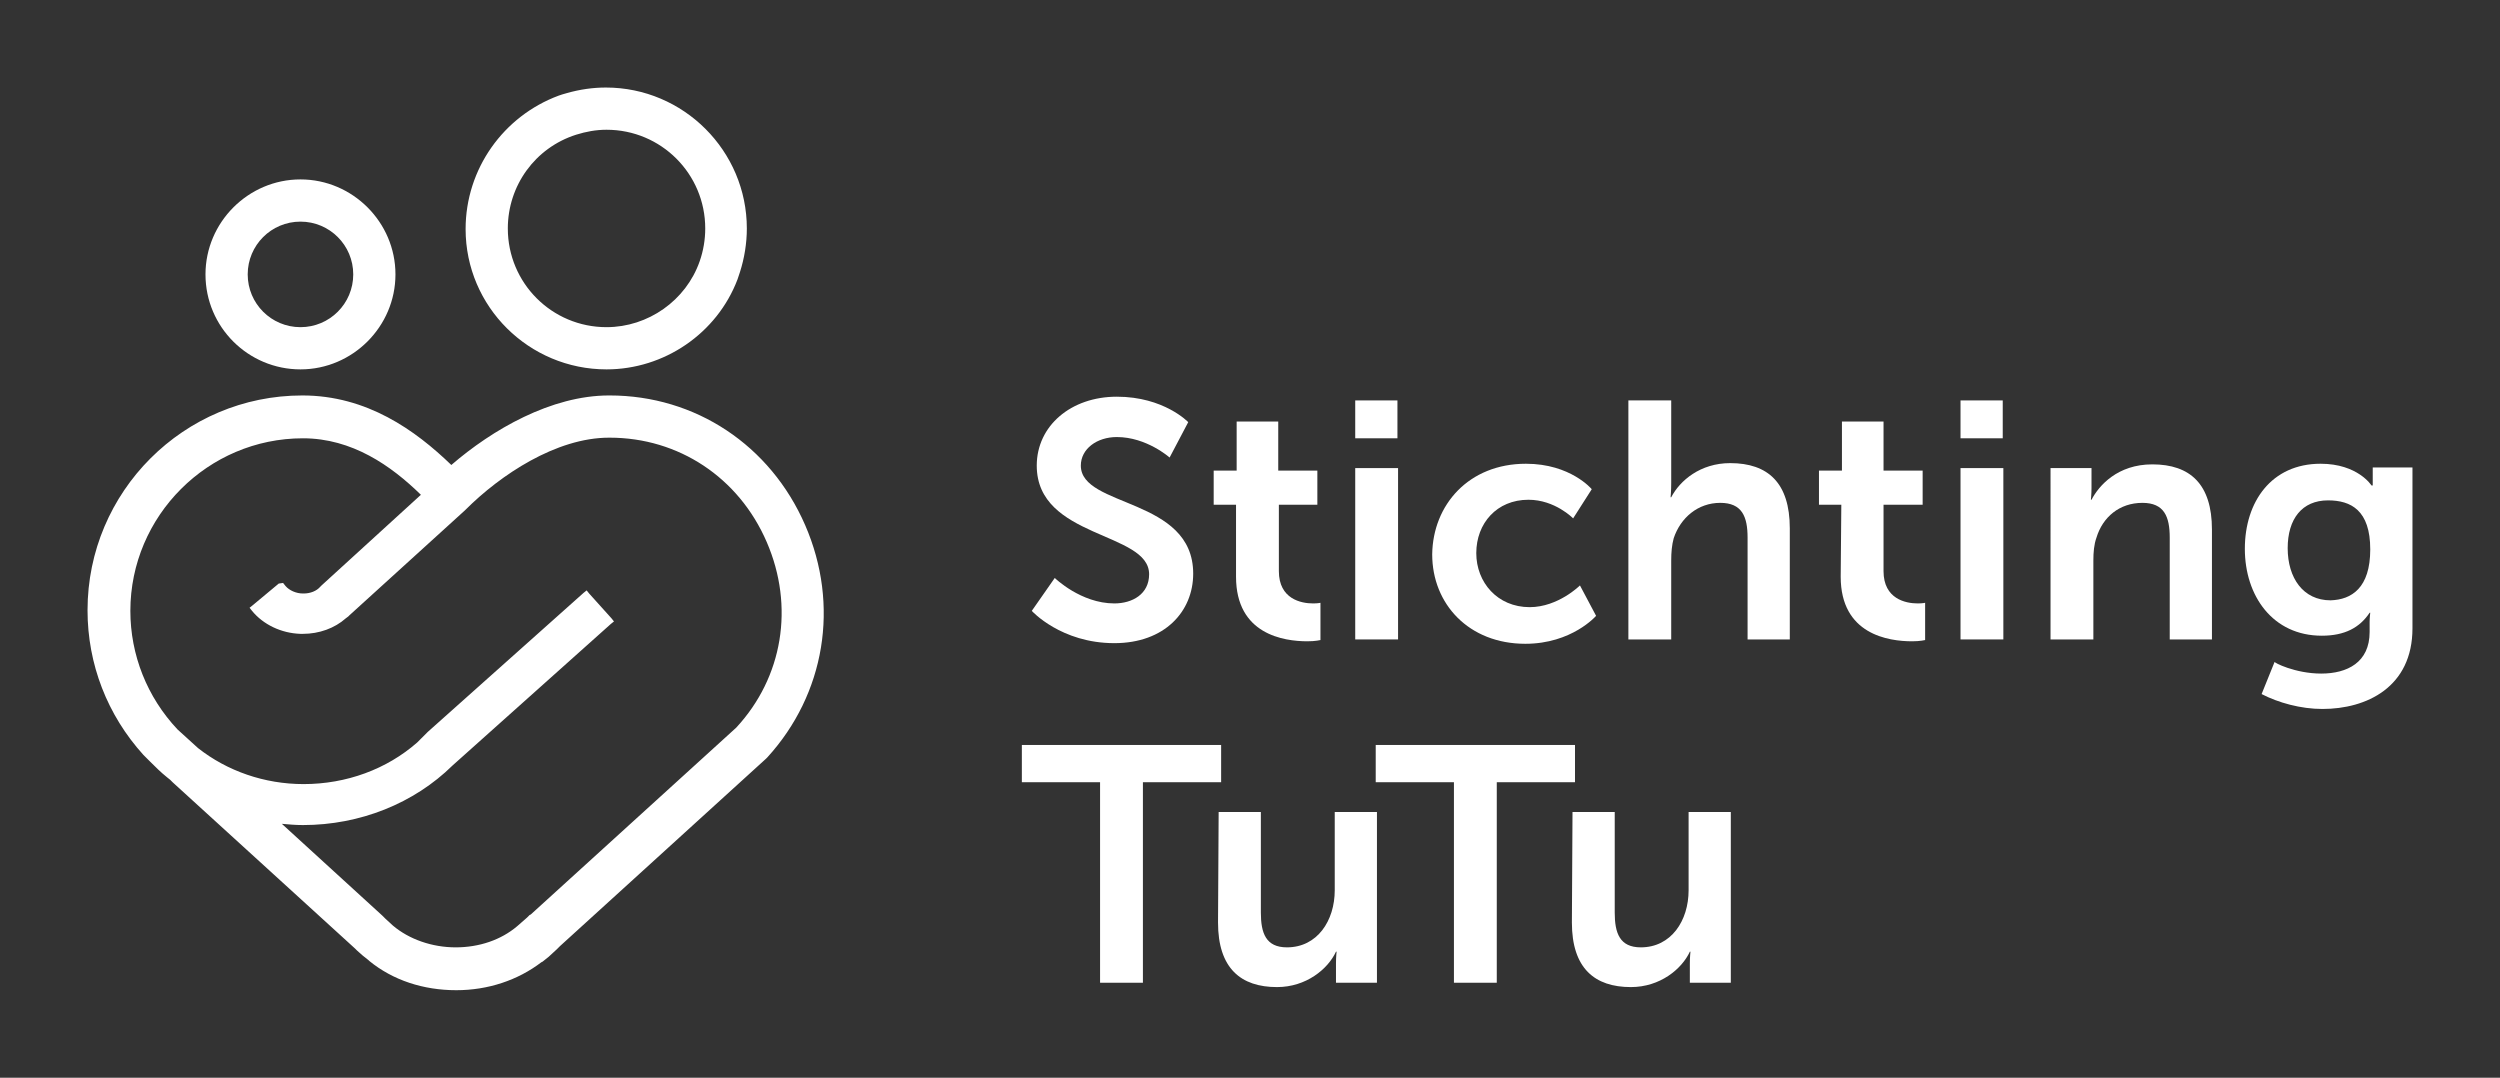 <?xml version="1.0" encoding="UTF-8"?> <svg xmlns="http://www.w3.org/2000/svg" xmlns:xlink="http://www.w3.org/1999/xlink" version="1.1" id="Laag_1" x="0px" y="0px" viewBox="0 0 402.7 173.6" style="enable-background:new 0 0 402.7 173.6;" xml:space="preserve"><rect x="0" y="0" width="402.7" height="173.6" fill="#333333" stroke="none"/> <style type="text/css"> .st0{fill:#FFFFFF;} </style> <g> <g> <path class="st0" d="M129.7,84.6c-5.6-12.9-17.7-20.9-31.5-20.9h-0.1c-9.3,0-18.8,5.5-25.4,11.2c-5.8-5.6-13.6-11.2-24-11.2 c-19.1,0-34.6,15.5-34.6,34.6c0,8.7,3.2,16.9,9,23.3l0,0l0.2,0.2l0,0l0,0l0,0l0.4,0.4l0.4,0.4l0,0c0.9,0.9,1.8,1.8,2.8,2.6l0,0 l0.5,0.4l0.4,0.4l0,0l29.4,26.8l0.3,0.3h0c0.3,0.3,0.6,0.5,0.9,0.8l0,0l0.5,0.4l0.5,0.4l0,0l0.1,0.1l0,0c3.8,3.1,8.7,4.7,14,4.7 c5.1,0,9.9-1.6,13.7-4.5l0,0l0.2-0.1l0,0l0.5-0.4l0.5-0.4l0,0c0.4-0.4,0.9-0.8,1.3-1.2l0,0l0.5-0.5l0,0l33.2-30.2l0.2-0.2 C132.9,111.8,135.3,97.5,129.7,84.6z M85.5,147.3L85.5,147.3l-0.2,0.1l0,0l-0.4,0.4l-1.6,1.4l0,0c-2.6,2.2-6.1,3.4-9.9,3.4 c-3.8,0-7.5-1.3-10.1-3.5l0,0l-1.2-1.1l-0.4-0.4l0,0l-0.1-0.1l0,0l-16.2-14.8c1.1,0.1,2.2,0.2,3.4,0.2c9.2,0,17.9-3.5,24.1-9.6 l25.5-22.8l0.5-0.4l-0.4-0.5l-3.6-4l-0.4-0.5l-0.5,0.4l-25.1,22.4l0,0l-0.5,0.5l-0.7,0.7l-0.5,0.5l0,0c-4.9,4.3-11.4,6.7-18.3,6.7 c-6.3,0-12.3-2.1-17-5.8l-3.3-3c-4.9-5.2-7.6-12-7.6-19.1c0-15.3,12.5-27.8,27.8-27.8c7.9,0,14.2,4.4,19,9.1l-16,14.6l-0.2,0.2 c-0.6,0.7-1.6,1.1-2.7,1.1c0,0-0.1,0-0.1,0c-1.1,0-2.2-0.5-2.8-1.2l-0.4-0.5L44.9,94l-4.2,3.5l-0.5,0.4l0.4,0.5 c1.8,2.2,4.7,3.6,7.8,3.7c0.1,0,0.3,0,0.4,0c2.6,0,5.1-0.9,6.9-2.5l0,0l0.4-0.3c0.1-0.1,0.1-0.1,0.2-0.2l18.6-16.9l0.1-0.1 c5.6-5.6,14.6-11.6,23.1-11.6h0.1c11.1,0,20.8,6.4,25.3,16.8c4.5,10.4,2.6,21.8-4.9,29.9L85.5,147.3z"></path> <path class="st0" d="M48.4,59.5c8.4,0,15.3-6.9,15.3-15.3s-6.9-15.3-15.3-15.3s-15.3,6.9-15.3,15.3C33.1,52.7,40,59.5,48.4,59.5z M48.4,35.7c4.7,0,8.5,3.8,8.5,8.5s-3.8,8.5-8.5,8.5s-8.5-3.8-8.5-8.5S43.7,35.7,48.4,35.7z"></path> <path class="st0" d="M97.7,59.5c9.3,0,17.8-5.8,21.1-14.5l0,0l0.2-0.6l0,0l0.2-0.6h0c0.7-2.2,1.1-4.6,1.1-7 c0-12.5-10.2-22.7-22.7-22.7c-2.1,0-4.2,0.3-6.3,0.9l0,0l-0.7,0.2l0,0l-0.6,0.2l0,0C81.1,18.7,75,27.2,75,36.9 C75,49.4,85.2,59.5,97.7,59.5z M92.8,21.7L92.8,21.7c1.6-0.5,3.2-0.8,4.9-0.8c8.8,0,15.9,7.1,15.9,15.9c0,1.8-0.3,3.6-0.9,5.3l0,0 c-2.2,6.3-8.3,10.6-15,10.6c-8.8,0-15.9-7.1-15.9-15.9C81.8,29.9,86.2,23.8,92.8,21.7z"></path> </g> <g> <g> <path class="st0" d="M169.9,93.1c0,0,4.2,4.1,9.6,4.1c2.9,0,5.6-1.5,5.6-4.7c0-6.9-18.1-5.7-18.1-17.5c0-6.4,5.5-11.1,12.9-11.1 c7.6,0,11.5,4.1,11.5,4.1l-3,5.7c0,0-3.7-3.3-8.5-3.3c-3.2,0-5.8,1.9-5.8,4.6c0,6.8,18.1,5.1,18.1,17.4c0,6.1-4.6,11.2-12.7,11.2 c-8.6,0-13.3-5.2-13.3-5.2L169.9,93.1z"></path> <path class="st0" d="M199.1,81.3h-3.6v-5.5h3.7v-7.9h6.7v7.9h6.3v5.5H206V92c0,4.5,3.6,5.2,5.5,5.2c0.8,0,1.2-0.1,1.2-0.1v6 c0,0-0.8,0.2-2.1,0.2c-3.8,0-11.5-1.1-11.5-10.4L199.1,81.3L199.1,81.3z"></path> <path class="st0" d="M218.3,64.5h6.8v6.1h-6.8V64.5z M218.3,75.4h6.9v27.6h-6.9V75.4z"></path> <path class="st0" d="M245.8,74.7c7.2,0,10.6,4.1,10.6,4.1l-3,4.7c0,0-2.9-3-7.2-3c-5.1,0-8.4,3.8-8.4,8.6c0,4.7,3.4,8.7,8.6,8.7 c4.6,0,8.1-3.5,8.1-3.5l2.6,4.9c0,0-3.9,4.5-11.4,4.5c-9.1,0-15-6.4-15-14.4C230.8,81.3,236.6,74.7,245.8,74.7z"></path> <path class="st0" d="M262.3,64.5h6.9v13.3c0,1.3-0.1,2.3-0.1,2.3h0.1c1.4-2.7,4.7-5.5,9.5-5.5c6.1,0,9.6,3.2,9.6,10.5V103h-6.8 V86.6c0-3.4-0.9-5.6-4.4-5.6c-3.6,0-6.4,2.4-7.5,5.7c-0.3,1.1-0.4,2.3-0.4,3.6v12.7h-6.9L262.3,64.5L262.3,64.5z"></path> <path class="st0" d="M296.6,81.3H293v-5.5h3.7v-7.9h6.7v7.9h6.3v5.5h-6.3V92c0,4.5,3.6,5.2,5.5,5.2c0.8,0,1.2-0.1,1.2-0.1v6 c0,0-0.8,0.2-2.1,0.2c-3.8,0-11.5-1.1-11.5-10.4L296.6,81.3L296.6,81.3z"></path> <path class="st0" d="M315.8,64.5h6.8v6.1h-6.8V64.5z M315.8,75.4h6.9v27.6h-6.9V75.4z"></path> <path class="st0" d="M330.3,75.4h6.6v3.2c0,1-0.1,1.9-0.1,1.9h0.1c1.2-2.3,4.2-5.7,9.8-5.7c6.1,0,9.6,3.2,9.6,10.5V103h-6.8V86.6 c0-3.4-0.9-5.6-4.4-5.6c-3.7,0-6.4,2.3-7.4,5.6c-0.4,1.1-0.5,2.4-0.5,3.7v12.7h-6.9V75.4z"></path> <path class="st0" d="M373.9,108.5c4.2,0,7.8-1.8,7.8-6.7v-1.6c0-0.7,0.1-1.5,0.1-1.5h-0.1c-1.6,2.4-4,3.7-7.7,3.7 c-7.9,0-12.4-6.4-12.4-14c0-7.6,4.3-13.7,12.2-13.7c6,0,8.2,3.5,8.2,3.5h0.2c0,0,0-0.3,0-0.8v-2.1h6.4v25.9c0,9.5-7.4,13-14.5,13 c-3.5,0-7.1-1-9.8-2.4l2.1-5.2C366.2,106.7,369.7,108.5,373.9,108.5z M381.8,88.5c0-6.3-3.1-7.9-6.8-7.9c-4.2,0-6.5,3-6.5,7.7 c0,4.8,2.5,8.4,6.9,8.4C378.8,96.6,381.8,94.7,381.8,88.5z"></path> </g> <g> <path class="st0" d="M177.2,126h-12.6v-6h32.1v6h-12.6v32.3h-6.9V126z"></path> <path class="st0" d="M196.3,130.8h6.8v16.2c0,3.3,0.8,5.6,4.2,5.6c4.9,0,7.7-4.3,7.7-9.2v-12.6h6.8v27.5h-6.6v-3.1 c0-1.1,0.1-1.9,0.1-1.9h-0.1c-1.3,2.8-4.8,5.7-9.5,5.7c-5.8,0-9.5-3-9.5-10.4L196.3,130.8L196.3,130.8z"></path> <path class="st0" d="M234.2,126h-12.6v-6h32.1v6h-12.6v32.3h-6.9L234.2,126L234.2,126z"></path> <path class="st0" d="M253.3,130.8h6.8v16.2c0,3.3,0.8,5.6,4.2,5.6c4.9,0,7.7-4.3,7.7-9.2v-12.6h6.8v27.5h-6.6v-3.1 c0-1.1,0.1-1.9,0.1-1.9h-0.1c-1.3,2.8-4.8,5.7-9.5,5.7c-5.8,0-9.5-3-9.5-10.4L253.3,130.8L253.3,130.8z"></path> </g> </g> </g> </svg> 